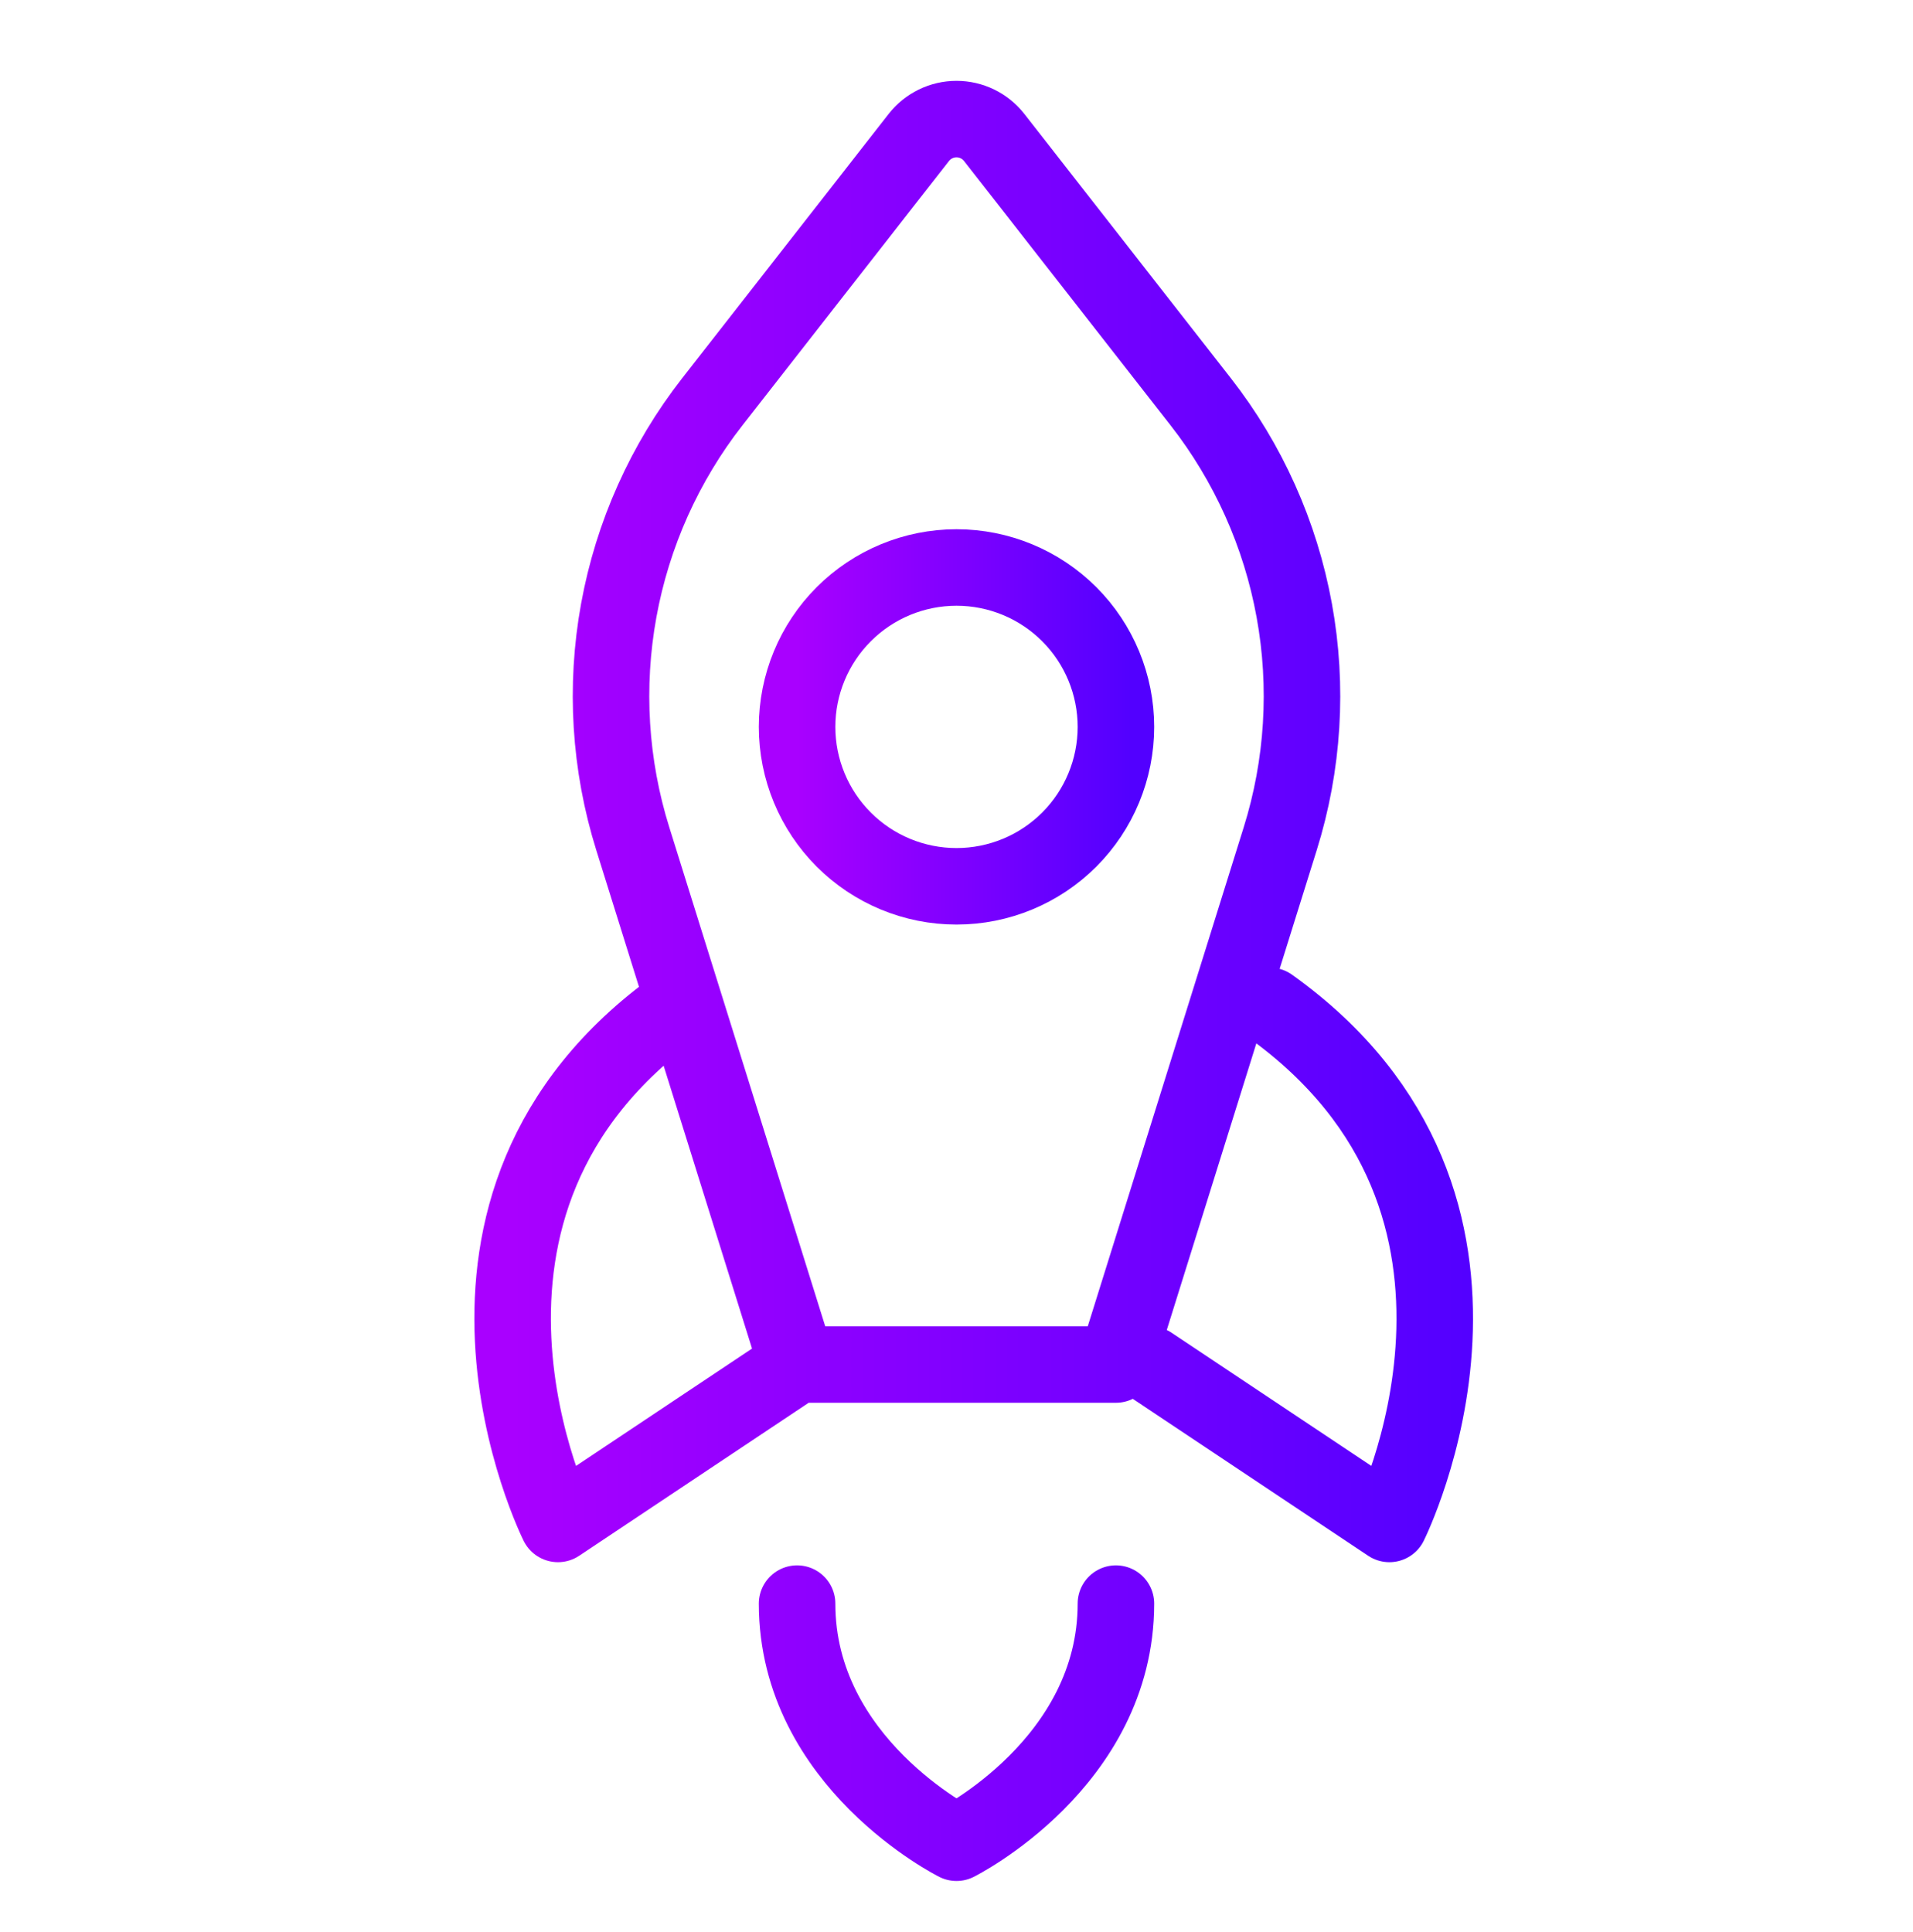 <svg width="100" height="101" viewBox="0 0 100 101" fill="none" xmlns="http://www.w3.org/2000/svg">
    <path d="M41.667 71.333H58.333L66.921 43.85C68.128 39.989 68.381 35.893 67.656 31.913C66.932 27.933 65.253 24.188 62.763 21L51.971 7.187C51.737 6.888 51.438 6.646 51.097 6.479C50.755 6.312 50.38 6.226 50 6.226C49.62 6.226 49.245 6.312 48.904 6.479C48.562 6.646 48.263 6.888 48.029 7.187L37.238 21C34.748 24.188 33.068 27.933 32.344 31.913C31.62 35.893 31.872 39.989 33.079 43.85L41.667 71.333ZM41.667 71.333L29.167 79.667C29.167 79.667 20.833 63 35.417 52.583M41.667 83.833C41.667 92.167 50 96.333 50 96.333C50 96.333 58.333 92.167 58.333 83.833M66.379 52.583C80.963 63 72.629 79.667 72.629 79.667L60.129 71.333"
          stroke="url(#paint0_linear_1021_2698)" stroke-width="4" stroke-linecap="round" stroke-linejoin="round"/>
    <path d="M50 46.334C47.79 46.334 45.67 45.456 44.108 43.893C42.545 42.33 41.667 40.211 41.667 38C41.667 35.79 42.545 33.671 44.108 32.108C45.67 30.545 47.79 29.667 50 29.667C52.21 29.667 54.33 30.545 55.893 32.108C57.455 33.671 58.333 35.79 58.333 38C58.333 40.211 57.455 42.33 55.893 43.893C54.33 45.456 52.21 46.334 50 46.334Z"
          stroke="url(#paint1_linear_1021_2698)" stroke-width="4" stroke-linecap="round" stroke-linejoin="round"/>
    <defs>
        <linearGradient id="paint0_linear_1021_2698" x1="26.796" y1="50.925" x2="79.731" y2="50.925"
                        gradientUnits="userSpaceOnUse">
            <stop stop-color="#A900FF"/>
            <stop offset="0.954" stop-color="#5200FF"/>
        </linearGradient>
        <linearGradient id="paint1_linear_1021_2698" x1="41.667" y1="37.935" x2="59.969" y2="37.935"
                        gradientUnits="userSpaceOnUse">
            <stop stop-color="#A900FF"/>
            <stop offset="0.954" stop-color="#5200FF"/>
        </linearGradient>
    </defs>
</svg>
